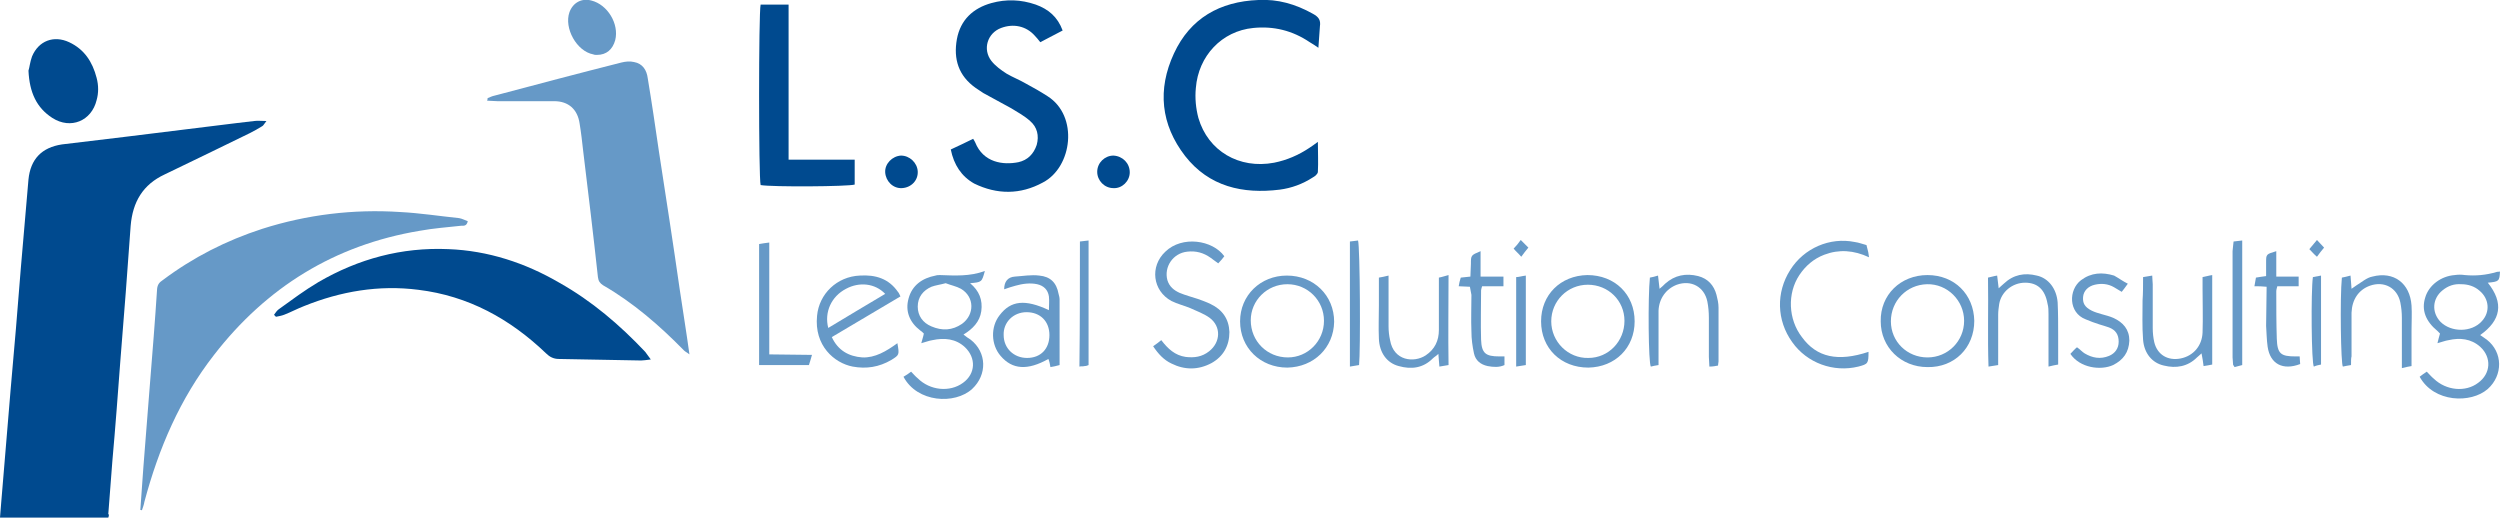 <?xml version="1.0" encoding="UTF-8"?> <!-- Generator: Adobe Illustrator 24.1.2, SVG Export Plug-In . SVG Version: 6.00 Build 0) --> <svg xmlns="http://www.w3.org/2000/svg" xmlns:xlink="http://www.w3.org/1999/xlink" version="1.1" id="Calque_1" x="0px" y="0px" width="491.7px" height="101.8px" viewBox="0 0 491.7 101.8" style="enable-background:new 0 0 491.7 101.8;" xml:space="preserve"> <style type="text/css"> .st0{fill:#004A8F;} .st1{fill:#6699C7;} </style> <g> <g> <path class="st0" d="M21.3,101.8c-7.1,0-14.1,0-21.3,0c0.2-2.1,0.3-4.1,0.5-6.1C1,89.3,1.6,82.9,2.1,76.5c0.7-7.9,1.4-15.9,2-23.8 c0.5-5.8,1-11.6,1.5-17.4c0.4-4,2.6-6.3,6.6-6.9c4.2-0.5,8.3-1,12.5-1.5c7.3-0.9,14.6-1.8,21.9-2.7c1.1-0.1,2.3-0.3,3.4-0.4 c0.7-0.1,1.4,0,2.4,0c-0.4,0.5-0.6,0.9-0.8,1c-0.8,0.5-1.7,1-2.5,1.4c-5.5,2.7-11.1,5.4-16.7,8.1c-4.3,2-6.3,5.4-6.7,10.1 c-0.6,8.7-1.3,17.5-2,26.2c-0.5,6.7-1,13.4-1.6,20.1c-0.3,3.5-0.5,6.9-0.8,10.4C21.5,101.2,21.4,101.5,21.3,101.8z"></path> <path class="st1" d="M27.6,100.3c0.2-2.8,0.4-5.6,0.6-8.4c0.4-5.5,0.9-11,1.3-16.5c0.5-6.2,1-12.4,1.4-18.6 c0.1-0.9,0.5-1.3,1.1-1.7c6-4.5,12.5-7.8,19.6-10.1c8.8-2.8,17.9-3.9,27.1-3.3c3.9,0.2,7.7,0.8,11.6,1.2c0.6,0.1,1.1,0.4,1.7,0.6 c-0.2,1-0.8,0.9-1.3,0.9c-2.7,0.3-5.5,0.5-8.2,1c-16.7,2.8-30.1,11.1-40.4,24.4c-6.7,8.6-10.9,18.4-13.7,28.9 c-0.1,0.6-0.3,1.1-0.5,1.7C27.9,100.3,27.7,100.3,27.6,100.3z"></path> <path class="st1" d="M95.9,19.3c0.5-0.2,0.9-0.4,1.4-0.5c8.3-2.2,16.6-4.4,24.9-6.5c0.8-0.2,1.7-0.3,2.5-0.1 c1.7,0.3,2.5,1.6,2.7,3.2c0.8,4.8,1.5,9.6,2.2,14.4c1.4,9.1,2.8,18.1,4.1,27.2c0.6,4.1,1.3,8.3,1.9,12.7c-0.5-0.4-0.8-0.5-1.1-0.8 c-4.8-4.9-10-9.4-15.9-12.8c-0.6-0.4-0.9-0.8-1-1.6c-0.9-8.3-1.9-16.6-2.9-24.8c-0.2-1.8-0.4-3.6-0.7-5.4c-0.4-2.8-2.2-4.4-5-4.4 c-3.7,0-7.4,0-11.2,0c-0.7,0-1.4-0.1-2-0.1C95.9,19.6,95.9,19.5,95.9,19.3z"></path> <path class="st0" d="M53.9,61.9c0.3-0.4,0.6-0.9,1.1-1.2c2.5-1.8,4.9-3.6,7.6-5.2c7.9-4.6,16.4-6.9,25.6-6.5 c7.8,0.3,15.1,2.7,21.8,6.6c6.4,3.6,11.9,8.3,16.9,13.6c0.3,0.4,0.6,0.8,1.1,1.5c-0.9,0.1-1.4,0.2-1.9,0.2 c-5.4-0.1-10.8-0.2-16.2-0.3c-1,0-1.8-0.4-2.5-1.1c-7.1-6.8-15.3-11.3-25.1-12.5c-7.8-1-15.3,0.3-22.5,3.2 c-1.3,0.5-2.6,1.2-3.9,1.7c-0.5,0.2-1.1,0.3-1.6,0.4C54.1,62.2,54,62,53.9,61.9z"></path> <path class="st0" d="M259.3,9.4c-0.7-0.5-1.2-0.8-1.7-1.1c-3.4-2.3-7.1-3.2-11.1-2.8c-6.2,0.6-10.8,5.5-11.3,11.8 c-0.2,2,0,4,0.5,5.9c1.9,6.5,8,10.1,14.9,8.8c2.5-0.5,4.8-1.5,6.9-2.9c0.5-0.3,1-0.7,1.7-1.2c0,2.2,0.1,4,0,5.9 c0,0.4-0.6,0.9-1,1.1c-2,1.3-4.2,2.1-6.5,2.4c-7.3,0.9-13.9-0.6-18.6-6.6c-4.8-6.2-5.5-13.1-2.2-20.2c3.2-6.9,9-10.2,16.6-10.5 c3.8-0.2,7.3,0.8,10.7,2.7c1.1,0.6,1.6,1.2,1.4,2.5C259.5,6.5,259.4,7.8,259.3,9.4z"></path> <path class="st0" d="M187,29.4c1.5-0.7,3-1.4,4.4-2.1c0.2,0.3,0.3,0.5,0.4,0.7c1.6,4,5.5,4.5,8.5,3.9c1.8-0.4,3-1.6,3.6-3.4 c0.5-1.8,0.1-3.5-1.3-4.7c-1.1-1-2.4-1.7-3.7-2.5c-1.8-1-3.7-2-5.5-3c-0.5-0.3-1-0.7-1.5-1c-3.4-2.4-4.4-5.7-3.7-9.6 c0.7-3.8,3.2-6.1,6.8-7.1c2.9-0.8,5.8-0.7,8.7,0.3c2.5,0.9,4.3,2.4,5.3,5.1c-1.5,0.8-2.9,1.5-4.4,2.3c-0.4-0.5-0.7-0.9-1.1-1.3 c-1.7-1.9-4.2-2.4-6.6-1.5c-2.7,1-3.7,4.2-1.9,6.5c0.8,1,1.9,1.8,3,2.5c1.2,0.7,2.5,1.2,3.7,1.9c1.5,0.8,2.9,1.6,4.3,2.5 c6.2,3.9,4.9,14-0.9,17c-4.4,2.4-9,2.4-13.5,0.2C189.1,34.7,187.6,32.4,187,29.4z"></path> <path class="st0" d="M155.1,31.4c4.5,0,8.7,0,13,0c0,1.8,0,3.3,0,4.9c-1.3,0.4-16.2,0.5-18.5,0.1c-0.4-1.4-0.4-33.9,0-35.5 c1.7,0,3.5,0,5.5,0C155.1,11,155.1,21.1,155.1,31.4z"></path> <path class="st0" d="M5.6,13.9c0.2-0.6,0.3-1.7,0.7-2.8c1.3-3.1,4.3-4.2,7.3-2.8c3,1.4,4.6,3.9,5.4,7c0.4,1.5,0.4,3,0,4.4 c-1,4.1-5.1,5.8-8.7,3.5C7.2,21.2,5.8,18.2,5.6,13.9z"></path> <path class="st1" d="M487.8,65.9c0.4,0.3,0.9,0.6,1.3,0.9c3.2,2.5,3.2,7,0.2,9.7c-3.3,2.9-10.6,2.7-13.4-2.4 c0.4-0.3,0.9-0.7,1.4-1c0.5,0.5,0.9,1,1.4,1.4c2.4,2.3,6.2,2.7,8.7,0.8c2.5-1.8,2.7-5,0.4-7.1c-1.8-1.6-4-1.8-6.2-1.3 c-0.7,0.1-1.4,0.4-2.2,0.6c0.2-0.7,0.3-1.3,0.5-1.9c-0.2-0.2-0.3-0.3-0.5-0.5c-2.3-1.9-3.2-4.1-2.4-6.6c0.7-2.4,3.1-4.2,5.8-4.4 c0.7-0.1,1.3-0.1,2,0c2.1,0.2,4.2,0,6.2-0.6c0.2-0.1,0.5,0,0.7-0.1c-0.1,1.9-0.2,2-2.4,2.2C492.5,59.6,491.9,63,487.8,65.9z M484.1,55.9c-1.4-0.1-2.6,0.3-3.7,1.2c-2,1.6-2.2,4.3-0.4,6.2c2.1,2.1,6.1,2.1,8.1-0.1c1.7-1.8,1.5-4.4-0.4-6 C486.7,56.3,485.4,55.9,484.1,55.9z"></path> <path class="st1" d="M193.7,53.3c-0.6,2.2-0.6,2.2-2.9,2.4c1.8,1.5,2.5,3.3,2.2,5.5c-0.3,2.1-1.7,3.5-3.5,4.6 c0.5,0.4,0.9,0.7,1.4,1c3.2,2.5,3.3,6.9,0.3,9.7c-3.4,3.1-10.8,2.7-13.5-2.4c0.5-0.3,1-0.6,1.5-1c0.5,0.5,0.8,0.9,1.3,1.3 c2.4,2.4,6.3,2.8,8.9,0.9c2.5-1.8,2.6-4.9,0.4-7c-1.8-1.7-4.1-1.9-6.4-1.4c-0.7,0.1-1.4,0.4-2.2,0.6c0.2-0.8,0.4-1.3,0.5-1.9 c-0.2-0.2-0.4-0.4-0.7-0.6c-2.1-1.6-3-3.8-2.3-6.3c0.7-2.6,2.7-4,5.3-4.5c0.3-0.1,0.6-0.1,0.9-0.1 C187.8,54.2,190.7,54.4,193.7,53.3z M186,55.7c-1.1,0.3-2,0.4-2.8,0.7c-1.6,0.7-2.7,2-2.7,3.9c0,1.8,1,3.2,2.7,3.9 c2.1,0.9,4.1,0.8,6-0.5c2.5-1.8,2.5-5.3-0.2-6.9C188.1,56.3,187,56.1,186,55.7z"></path> <path class="st1" d="M226.8,68.1c0.6-0.4,1.1-0.8,1.6-1.2c1.3,1.7,2.7,3,4.8,3.3c1.7,0.2,3.2,0,4.6-1.1c2.3-1.8,2.4-4.9,0.1-6.6 c-1.1-0.8-2.5-1.3-3.8-1.9c-1.2-0.5-2.5-0.8-3.7-1.4c-3.7-2-4.3-6.8-1.2-9.7c3.3-3.2,9.3-2.3,11.6,0.9c-0.3,0.4-0.7,0.9-1.2,1.4 c-0.5-0.4-1-0.7-1.5-1.1c-1.4-1-2.9-1.4-4.6-1.2c-2.8,0.3-4.6,3-3.9,5.6c0.4,1.3,1.3,2,2.4,2.5c1.2,0.5,2.4,0.8,3.6,1.2 c0.8,0.3,1.7,0.6,2.5,1c2.3,1.1,3.6,2.9,3.7,5.5c0,2.7-1.2,4.8-3.5,6.1c-2.6,1.4-5.3,1.4-7.9,0.1 C228.9,70.8,227.8,69.6,226.8,68.1z"></path> <path class="st1" d="M176.5,67.5c0.4,2.3,0.4,2.3-1.2,3.3c-2.4,1.4-4.9,1.8-7.6,1.3c-3.6-0.7-7.6-4.1-7-10 c0.4-4.3,3.9-7.7,8.4-7.9c3.1-0.2,5.7,0.6,7.5,3.2c0.2,0.2,0.3,0.5,0.5,0.9c-4.5,2.7-9,5.3-13.5,8c1.2,2.6,3.3,3.8,6,4 C172.1,70.4,174.3,69.1,176.5,67.5z M162.9,64.5c3.8-2.3,7.5-4.5,11.2-6.7c-2-2.1-5.1-2.4-7.7-1C163.5,58.3,162.1,61.4,162.9,64.5 z"></path> <path class="st1" d="M208.4,71.8c-0.7,0.2-1.2,0.3-1.8,0.4c-0.1-0.6-0.2-1.1-0.4-1.6c-4.1,2.3-7.1,2.1-9.4-0.6 c-1.9-2.2-2-5.7-0.2-8c2.2-2.9,5-3.2,9.7-1c0-0.9,0.1-1.8,0-2.7c-0.2-1.3-1-2.1-2.3-2.4c-1.4-0.3-2.9-0.1-4.3,0.3 c-0.7,0.2-1.4,0.4-2.2,0.7c0-1.5,0.7-2.4,2.1-2.5c1.6-0.1,3.2-0.4,4.8-0.2c2.2,0.2,3.4,1.4,3.8,3.6c0.1,0.4,0.2,0.7,0.2,1.1 C208.4,63.1,208.4,67.4,208.4,71.8z M206.4,65.9c0-2.7-1.8-4.5-4.5-4.5c-2.6,0-4.6,2-4.5,4.5c0,2.6,2,4.5,4.6,4.5 C204.7,70.4,206.4,68.6,206.4,65.9z"></path> <path class="st1" d="M253.2,72.3c-5.3,0-9.3-3.9-9.3-9.1c0-5.1,4-9,9.2-9c5.3,0,9.3,3.9,9.3,9.1C262.3,68.4,258.4,72.2,253.2,72.3 z M260.4,63.1c0-4-3.2-7.2-7.2-7.2c-4,0-7.2,3.2-7.2,7.1c0,4.1,3.2,7.3,7.3,7.3C257.2,70.3,260.4,67.1,260.4,63.1z"></path> <path class="st1" d="M312.4,72.3c-5.4,0-9.3-3.8-9.3-9.1c0-5.2,3.8-9,9.1-9.1c5.4,0,9.3,3.8,9.3,9.1 C321.5,68.4,317.7,72.2,312.4,72.3z M312.3,56c-4,0-7.2,3.2-7.2,7.2c0,4,3.3,7.3,7.3,7.2c4,0,7.1-3.3,7.1-7.3 C319.5,59.1,316.3,56,312.3,56z"></path> <path class="st1" d="M379.1,54.1c5.3,0,9.1,3.8,9.2,9c0,5.3-3.9,9.2-9.2,9.1c-5.2,0-9.2-3.9-9.2-9C369.8,58,373.8,54.1,379.1,54.1 z M371.9,63.2c0,4,3.2,7.1,7.2,7.1c4,0,7.2-3.2,7.2-7.2c0-4-3.3-7.3-7.3-7.2C375,56,371.9,59.2,371.9,63.2z"></path> <path class="st1" d="M367.5,69.2c0,2.3-0.1,2.4-2,2.9c-4.9,1.2-10.1-0.7-13-4.8c-3.1-4.3-3.2-9.8-0.4-14.2 c2.7-4.3,7.8-6.5,12.7-5.5c0.8,0.1,1.5,0.4,2.3,0.6c0.1,0.4,0.2,0.8,0.3,1.2c0.1,0.3,0.1,0.7,0.2,1.2c-3-1.4-5.9-1.6-8.8-0.5 c-2.1,0.8-3.7,2.2-4.9,4c-2.4,3.6-2.2,8.7,0.5,12.2C357.3,70.3,361.5,71.2,367.5,69.2z"></path> <path class="st1" d="M421.5,54.5c0.6-0.1,1.2-0.2,1.8-0.3c0,0.7,0.1,1.2,0.1,1.7c0,2.9,0,5.8,0,8.6c0,1,0.1,1.9,0.3,2.8 c0.6,2.5,2.7,3.7,5.2,3.2c2.5-0.5,4.2-2.5,4.3-5.1c0.1-2.9,0-5.8,0-8.6c0-0.7,0-1.4,0-2.3c0.6-0.1,1.2-0.3,1.9-0.4 c0,6,0,11.7,0,17.6c-0.5,0.1-1,0.2-1.7,0.3c-0.1-0.8-0.2-1.5-0.4-2.5c-0.4,0.4-0.7,0.6-0.9,0.8c-1.8,1.8-4.1,2.2-6.5,1.6 c-2.3-0.5-3.9-2.4-4.1-5.1c-0.2-2.6-0.1-5.2-0.1-7.7C421.5,57.7,421.5,56.2,421.5,54.5z"></path> <path class="st1" d="M326.2,71.8c-0.7,0.1-1.1,0.2-1.5,0.3c-0.5-0.4-0.6-13.8-0.2-17.5c0.5-0.1,1-0.2,1.6-0.4 c0.1,0.9,0.2,1.6,0.3,2.6c0.5-0.4,0.8-0.7,1.1-1c1.9-1.7,4.1-2.1,6.5-1.5c1.9,0.5,3.1,1.8,3.6,3.7c0.2,0.8,0.4,1.6,0.4,2.5 c0,3.5,0,7.1,0,10.6c0,0.2-0.1,0.5-0.1,0.8c-0.5,0.1-1,0.2-1.7,0.2c0-0.7-0.1-1.3-0.1-1.9c0-2.6,0-5.2,0-7.7 c0-1.1-0.1-2.2-0.3-3.2c-0.6-2.9-3.2-4.3-6-3.3c-2.1,0.8-3.5,2.7-3.6,5.1c0,3,0,6,0,9C326.2,70.6,326.2,71.1,326.2,71.8z"></path> <path class="st1" d="M393,71.8c-0.7,0.1-1.2,0.2-1.9,0.3c-0.2-5.9,0-11.6-0.1-17.5c0.6-0.1,1.1-0.3,1.8-0.4 c0.1,0.9,0.2,1.6,0.3,2.5c0.4-0.4,0.7-0.6,1-0.9c1.9-1.8,4.1-2.2,6.5-1.6c2.3,0.5,3.9,2.6,4.1,5.3c0.1,2.1,0.1,4.2,0.1,6.3 c0,1.9,0,3.8,0,5.9c-0.6,0.1-1.1,0.2-1.9,0.4c0-0.8,0-1.4,0-2c0-2.8,0-5.5,0-8.3c0-0.7,0-1.4-0.2-2.1c-0.5-2.8-2-4.1-4.4-4.1 c-2.5,0-4.7,1.8-5.1,4.2c-0.1,0.7-0.2,1.4-0.2,2.1c0,2.6,0,5.3,0,7.9C393,70.5,393,71,393,71.8z"></path> <path class="st1" d="M284.9,71.8c-0.7,0.1-1.1,0.2-1.8,0.3c-0.1-0.8-0.1-1.6-0.2-2.5c-0.4,0.4-0.8,0.6-1.1,0.9 c-1.9,1.9-4.2,2.2-6.7,1.5c-2.3-0.6-3.8-2.6-3.9-5.4c-0.1-2.2,0-4.3,0-6.5c0-1.8,0-3.6,0-5.5c0.6-0.1,1.1-0.2,1.9-0.4 c0,0.9,0,1.6,0,2.3c0,2.6,0,5.2,0,7.7c0,0.9,0.1,1.8,0.3,2.7c0.7,4.1,4.7,4.5,7,3c1.8-1.2,2.6-2.9,2.6-5c0-2.8,0-5.6,0-8.4 c0-0.6,0-1.2,0-1.9c0.6-0.1,1.1-0.3,1.9-0.5C284.9,60.1,284.8,65.8,284.9,71.8z"></path> <path class="st1" d="M418.5,55.8c-0.5,0.7-0.8,1.1-1.2,1.6c-0.5-0.3-1-0.6-1.5-0.9c-1.2-0.7-2.5-0.8-3.8-0.5 c-1.3,0.3-2.2,1.2-2.3,2.4c-0.1,1.2,0.3,2,1.7,2.7c0.6,0.3,1.3,0.5,2,0.7c0.7,0.2,1.5,0.4,2.2,0.7c2,0.9,3.2,2.3,3.2,4.5 c-0.1,2.3-1.2,3.8-3.2,4.8c-2.4,1.1-6.5,0.6-8.4-2.2c0.4-0.4,0.8-0.9,1.3-1.3c0.6,0.4,1,0.9,1.5,1.2c1.5,0.9,3.1,1.2,4.8,0.5 c1.2-0.5,1.9-1.5,1.9-2.8c0-1.4-0.6-2.3-1.9-2.8c-0.6-0.2-1.2-0.4-1.9-0.6c-0.9-0.3-1.8-0.6-2.7-1c-3.4-1.3-3.4-5.8-0.9-7.7 c2-1.5,4.2-1.6,6.5-0.9C416.7,54.7,417.5,55.3,418.5,55.8z"></path> <path class="st1" d="M462.4,71.8c-0.7,0.1-1.1,0.2-1.6,0.3c-0.4-0.3-0.6-13.5-0.2-17.5c0.5-0.1,1-0.2,1.7-0.4 c0.1,0.9,0.1,1.6,0.2,2.6c0.4-0.3,0.7-0.5,1-0.7c1-0.6,2-1.5,3.1-1.7c4.2-1.1,7.4,1.3,7.7,5.7c0.1,1.6,0,3.2,0,4.9 c0,2.3,0,4.5,0,7c-0.6,0.1-1.1,0.2-1.9,0.4c0-0.8,0-1.4,0-2c0-2.6,0-5.3,0-7.9c0-1-0.1-2-0.3-3c-0.6-2.9-3.2-4.3-6-3.3 c-2.2,0.8-3.5,2.7-3.6,5.3c0,2.9,0,5.8,0,8.6C462.4,70.4,462.4,71,462.4,71.8z"></path> <path class="st1" d="M117.4,10.8c-0.2,0-0.5,0-0.7-0.1c-3.3-0.6-5.8-5.2-4.7-8.3c0.7-1.9,2.4-2.8,4.3-2.3c3.2,0.8,5.5,4.6,4.7,7.8 C120.5,9.7,119.3,10.8,117.4,10.8z"></path> <path class="st1" d="M149.3,48c0.6-0.1,1.1-0.2,2-0.3c0,2.5,0,4.9,0,7.2c0,2.5,0,4.9,0,7.4c0,2.4,0,4.8,0,7.4 c2.8,0,5.5,0.1,8.4,0.1c-0.2,0.8-0.4,1.3-0.6,2c-3.3,0-6.5,0-9.8,0C149.3,63.9,149.3,56,149.3,48z"></path> <path class="st1" d="M445.8,56.4c-0.9-0.1-1.6-0.1-2.4-0.1c0.1-0.6,0.2-1.1,0.3-1.7c0.6-0.1,1.2-0.2,2-0.3c0-0.9,0-1.8,0-2.7 c0-1.6,0-1.6,2-2.2c0,1.6,0,3.2,0,5c1.6,0,3,0,4.4,0c0,0.7,0,1.2,0,1.9c-1.4,0-2.7,0-4.2,0c-0.1,0.4-0.2,0.7-0.2,1 c0,3.1,0,6.2,0.1,9.3c0.1,3,0.8,3.5,3.7,3.5c0.2,0,0.5,0,0.8,0c0,0.6,0.1,1.1,0.1,1.5c-3.4,1.3-5.9,0-6.4-3.4 c-0.2-1.4-0.2-2.7-0.3-4.1C445.7,61.6,445.8,59.1,445.8,56.4z"></path> <path class="st1" d="M289.1,56.4c-0.8,0-1.4-0.1-2.2-0.1c0.1-0.6,0.2-1.1,0.4-1.7c0.7-0.1,1.2-0.1,1.9-0.2c0-0.9,0.1-1.7,0.1-2.5 c0-1.7,0-1.7,1.9-2.5c0,1.6,0,3.2,0,5c1.6,0,3,0,4.5,0c0,0.7,0,1.2,0,1.9c-1.4,0-2.8,0-4.2,0c-0.1,0.4-0.2,0.6-0.2,0.8 c0,3.2-0.1,6.5,0,9.7c0.1,2.7,0.9,3.3,3.6,3.3c0.3,0,0.6,0,1,0c0,0.6,0,1.1,0,1.7c-1.1,0.5-2.2,0.4-3.3,0.2 c-1.4-0.3-2.4-1.1-2.7-2.5c-0.3-1.4-0.5-2.8-0.5-4.3c-0.1-2.4,0-4.8,0-7.2C289.3,57.5,289.2,57,289.1,56.4z"></path> <path class="st1" d="M265.5,47.5c0.6-0.1,1.1-0.1,1.6-0.2c0.4,1.3,0.5,21.9,0.2,24.5c-0.5,0.1-1.1,0.2-1.8,0.3 C265.5,63.9,265.5,55.8,265.5,47.5z"></path> <path class="st1" d="M439.3,47.5c0.6-0.1,1.1-0.1,1.7-0.2c0,8.2,0,16.3,0,24.5c-0.5,0.1-1,0.3-1.5,0.4c-0.1-0.2-0.3-0.4-0.3-0.5 c0-0.5-0.1-1-0.1-1.4c0-7,0-13.9,0-20.9C439.2,48.7,439.2,48.1,439.3,47.5z"></path> <path class="st1" d="M212.4,47.5c0.6-0.1,1.1-0.1,1.7-0.2c0,8.2,0,16.3,0,24.5c-0.2,0.1-0.5,0.2-0.8,0.2c-0.3,0.1-0.6,0-1,0.1 C212.4,63.8,212.4,55.7,212.4,47.5z"></path> <path class="st1" d="M300.1,54.2c0,6,0,11.8,0,17.6c-0.6,0.1-1.2,0.2-1.9,0.3c0-5.9,0-11.6,0-17.6 C298.7,54.5,299.3,54.3,300.1,54.2z"></path> <path class="st0" d="M222.2,33.9c0,1.7-1.5,3.2-3.2,3.1c-1.8,0-3.2-1.5-3.2-3.2c0-1.8,1.5-3.2,3.2-3.2 C220.8,30.7,222.2,32.1,222.2,33.9z"></path> <path class="st0" d="M177.2,30.6c1.7,0,3.2,1.4,3.3,3.1c0.1,1.8-1.3,3.2-3.1,3.3c-1.8,0.1-3.2-1.4-3.3-3.1 C174,32.2,175.5,30.7,177.2,30.6z"></path> <path class="st1" d="M454.9,54.5c0.5-0.1,1-0.2,1.6-0.3c0,5.9,0,11.7,0,17.5c-0.5,0.1-1,0.2-1.4,0.4 C454.6,71.7,454.5,57.2,454.9,54.5z"></path> <path class="st1" d="M299.1,47.2c0.6,0.6,1,1,1.5,1.5c-0.5,0.6-0.9,1.1-1.4,1.8c-0.5-0.6-1-1-1.5-1.6 C298.2,48.4,298.6,47.9,299.1,47.2z"></path> <path class="st1" d="M454.2,49c0.5-0.6,0.9-1.1,1.5-1.8c0.5,0.5,0.9,1,1.4,1.5c-0.5,0.6-0.9,1.1-1.4,1.8 C455.1,50,454.7,49.5,454.2,49z"></path> </g> </g> </svg> 